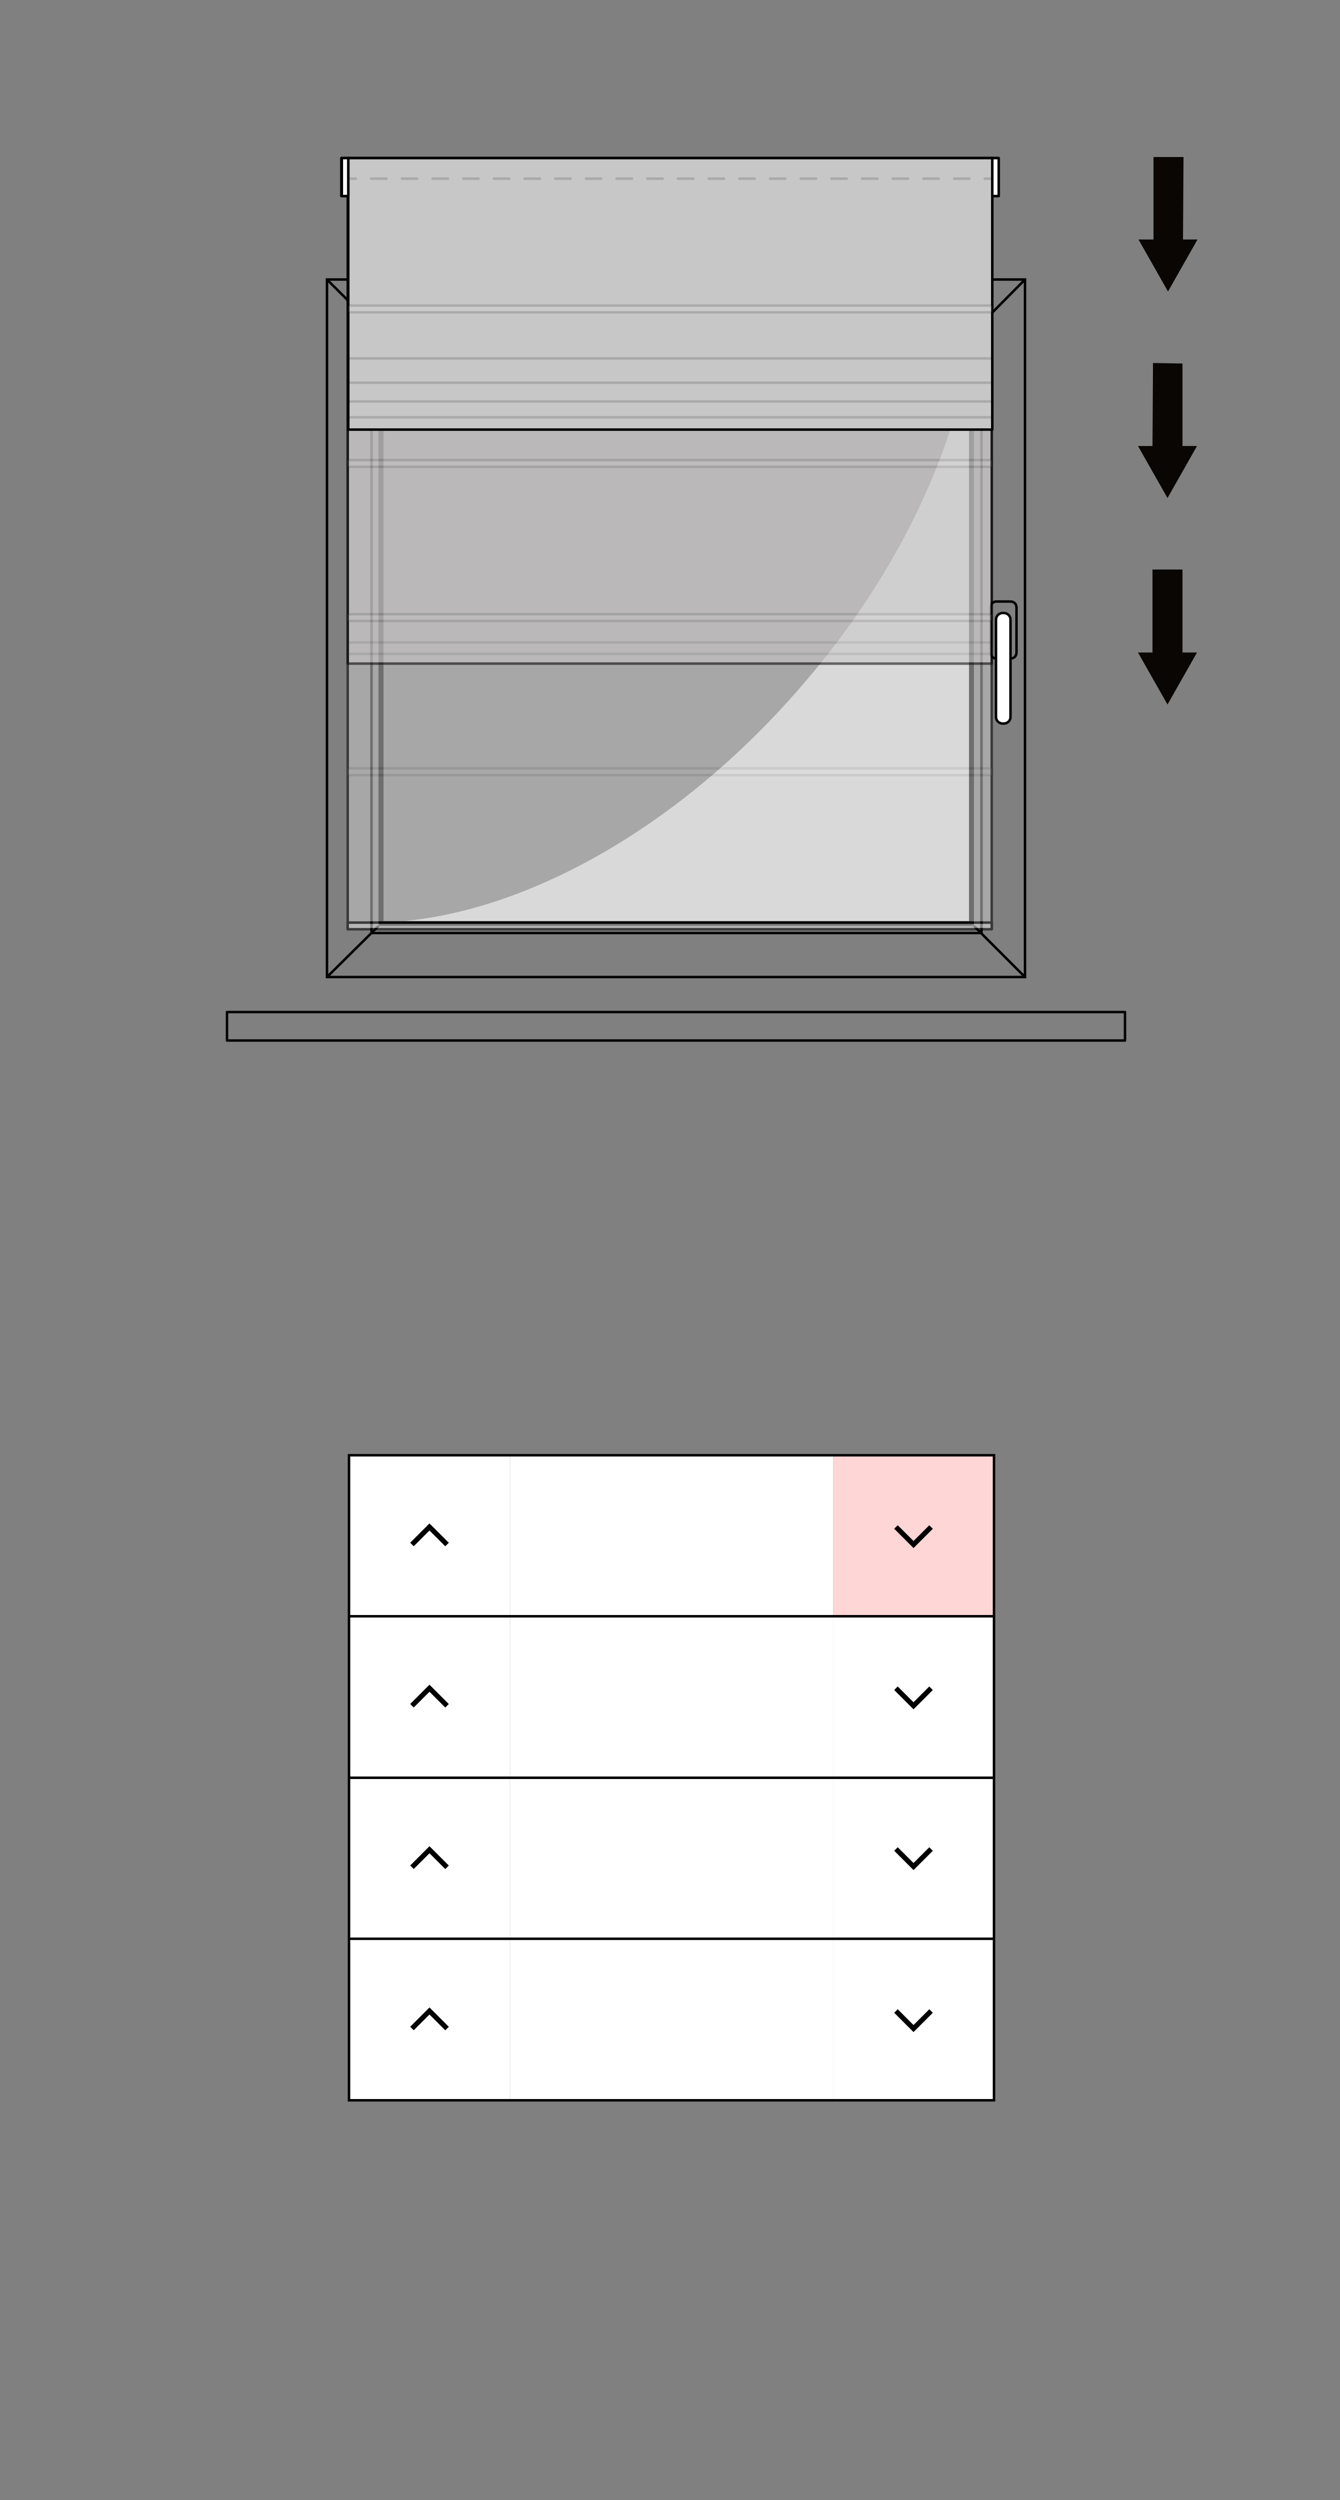 <?xml version="1.0" encoding="utf-8"?>
<!-- Generator: Adobe Illustrator 28.1.0, SVG Export Plug-In . SVG Version: 6.00 Build 0)  -->
<svg version="1.1" id="Ebene_1" xmlns="http://www.w3.org/2000/svg" xmlns:xlink="http://www.w3.org/1999/xlink" x="0px" y="0px"
	 width="268px" height="500px" viewBox="0 0 268 500" style="enable-background:new 0 0 268 500;" xml:space="preserve">
<rect x="0" y="0" width="268" height="500" fill="#808080" stroke="none"/>
<style type="text/css">
	.st0{fill:none;stroke:#181717;stroke-width:0.5;stroke-linecap:round;stroke-linejoin:round;stroke-miterlimit:10;}
	.st1{fill:none;stroke:#060607;stroke-width:0.5;stroke-linecap:round;stroke-linejoin:round;stroke-miterlimit:10;}
	.st2{fill:none;stroke:#030304;stroke-width:0.5;stroke-miterlimit:10;}
	.st3{fill:#FFFFFF;}
	.st4{fill:#EFEFEF;}
	.st5{fill:#030304;}
	.st6{fill:#070707;}
	.st7{opacity:0.55;}
	.st8{fill:#C8C7C7;stroke:#000000;stroke-width:0.5;stroke-linecap:round;stroke-linejoin:round;}
	.st9{opacity:0.15;}
	.st10{fill:none;stroke:#000000;stroke-width:0.5;stroke-linecap:round;stroke-linejoin:round;}
	
		.st11{fill:none;stroke:#000000;stroke-width:0.5;stroke-linecap:round;stroke-linejoin:round;stroke-dasharray:3.068,3.068;}
	.st12{opacity:0.15;fill:#E2E2E2;stroke:#000000;stroke-width:0.5;stroke-linecap:round;stroke-linejoin:round;}
	.st13{fill:#FFFFFF;stroke:#000000;stroke-width:0.5;stroke-linecap:round;stroke-linejoin:round;}
	.st14{fill:#090603;}
	.st15{fill:#E2E2E2;stroke:#000000;stroke-width:0.5;stroke-linecap:round;stroke-linejoin:round;}
	.st16{fill:none;stroke:#030405;stroke-miterlimit:10;}
	.st17{fill:none;stroke:#030405;stroke-miterlimit:10;stroke-dasharray:4.033,4.033;}
	.st18{opacity:0.75;}
	.st19{fill:none;stroke:#020203;stroke-width:0.5;stroke-linecap:round;stroke-linejoin:round;stroke-miterlimit:10;}
	.st20{fill:none;stroke:#000100;stroke-miterlimit:10;}
	.st21{fill:#FFD6D6;}
	.st22{fill:none;stroke:#020203;stroke-width:0.5;stroke-miterlimit:10;}
	.st23{fill:#FFB8B8;}
	.st24{fill:#A7A9AB;}
	.st25{fill:none;}
	.st26{enable-background:new    ;}
	.st27{fill:#C7C6C7;}
	.st28{fill:#FFC2C2;}
	.st29{fill:none;stroke:#000000;stroke-width:0.5;stroke-linecap:round;stroke-linejoin:round;stroke-miterlimit:10;}
	.st30{fill:none;stroke:#FF0000;stroke-width:0.5;stroke-linecap:round;stroke-linejoin:round;stroke-miterlimit:10;}
	.st31{clip-path:url(#SVGID_00000083772694329132546750000007839961992882824579_);fill:#080502;}
	.st32{clip-path:url(#SVGID_00000127733341589637001910000011931314939117750950_);fill:#080502;}
	.st33{fill:#C6C7C8;}
	.st34{fill:none;stroke:#000000;stroke-width:0.5;stroke-linecap:round;stroke-linejoin:round;stroke-dasharray:2.75,2.75;}
	
		.st35{fill:none;stroke:#000000;stroke-width:0.5;stroke-linecap:round;stroke-linejoin:round;stroke-dasharray:1.884,1.884;}
	.st36{fill:none;stroke:#0A0A0B;stroke-width:0.5;stroke-linecap:round;stroke-linejoin:round;stroke-miterlimit:10;}
	.st37{fill:#C6C7C8;stroke:#000000;stroke-width:0.5;stroke-miterlimit:10;}
	.st38{fill:#080502;}
	.st39{fill:none;stroke:#000000;stroke-linecap:round;stroke-linejoin:round;stroke-miterlimit:10;}
</style>
<g>
	<rect x="45.4" y="202.4" class="st1" width="179.6" height="5.7"/>
	<rect x="65.4" y="55.9" class="st2" width="139.6" height="139.5"/>
	<rect x="74.3" y="64.7" class="st2" width="122" height="121.9"/>
	<line class="st2" x1="75.7" y1="66.2" x2="65.4" y2="55.9"/>
	<line class="st2" x1="194.8" y1="66.2" x2="205" y2="55.9"/>
	<line class="st2" x1="65.4" y1="195.4" x2="75.7" y2="185.2"/>
	<line class="st2" x1="205" y1="195.4" x2="194.8" y2="185.2"/>
	<g>
		<g>
			<path class="st2" d="M203.3,130.5c0,0.7-0.5,1.2-1.2,1.2h-2.8
				c-0.7,0-1.2-0.5-1.2-1.2v-9c0-0.7,0.5-1.2,1.2-1.2h2.8
				c0.7,0,1.2,0.5,1.2,1.2V130.5z"/>
		</g>
		<g>
			<path class="st3" d="M202.1,143.4c0,0.7-0.6,1.3-1.3,1.3H200.5
				c-0.7,0-1.3-0.6-1.3-1.3v-19.5c0-0.7,0.6-1.3,1.3-1.3h0.3
				c0.7,0,1.3,0.6,1.3,1.3V143.4z"/>
			<path class="st2" d="M202.1,143.4c0,0.7-0.6,1.3-1.3,1.3H200.5
				c-0.7,0-1.3-0.6-1.3-1.3v-19.5c0-0.7,0.6-1.3,1.3-1.3h0.3
				c0.7,0,1.3,0.6,1.3,1.3V143.4z"/>
		</g>
	</g>
	<g>
		<path class="st4" d="M160.3,137.2c-25.6,29.7-58,46.8-84.6,47.3v0.7h119.1
			v-119h-0.2C191.7,88.8,180,114.5,160.3,137.2z"/>
	</g>
	<g>
		<path class="st5" d="M193.8,67.2v117H76.7v-117H193.8 M194.8,66.2H75.7v119
			h119.1L194.8,66.2L194.8,66.2z"/>
	</g>
</g>
<g>
	<g>
		<g>
			<g>
				<g>
					<polygon class="st14" points="230.5,113.9 230.5,130.5 227.6,130.5 233.5,140.9 239.4,130.5 
						236.5,130.5 236.5,113.9 					"/>
				</g>
			</g>
		</g>
	</g>
	<g>
		<g>
			<g>
				<g>
					<g>
						<polygon class="st14" points="230.6,72.6 230.5,89.2 227.6,89.2 233.5,99.6 
							239.4,89.2 236.5,89.2 236.5,72.7 						"/>
					</g>
				</g>
			</g>
		</g>
		<g>
			<g>
				<g>
					<g>
						<g>
							<polygon class="st14" points="230.7,31.4 230.7,47.9 227.7,47.9 
								233.6,58.3 239.5,47.9 236.6,47.9 236.7,31.4 							"/>
						</g>
					</g>
				</g>
			</g>
		</g>
	</g>
</g>
<g class="st7">
	<rect x="69.544" y="31.615" class="st8" width="128.8" height="154.226"/>
	<g>
		<g class="st9">
			<g>
				<line class="st10" x1="198.344" y1="35.734" x2="196.844" y2="35.734"/>
				<line class="st11" x1="193.777" y1="35.734" x2="72.601" y2="35.734"/>
				<line class="st10" x1="71.067" y1="35.734" x2="69.567" y2="35.734"/>
			</g>
		</g>
	</g>
	<rect x="69.544" y="61.12" class="st12" width="128.8" height="1.329"/>
	<rect x="69.544" y="92.018" class="st12" width="128.8" height="1.329"/>
	<rect x="69.544" y="122.849" class="st12" width="128.8" height="1.329"/>
	<rect x="69.544" y="153.68" class="st12" width="128.8" height="1.329"/>
	<rect x="69.544" y="184.512" class="st15" width="128.8" height="1.329"/>
	<rect x="198.344" y="31.615" class="st13" width="1.289" height="7.599"/>
	<rect x="68.255" y="31.615" class="st13" width="1.289" height="7.599"/>
</g>
<g class="st7">
	<rect x="69.55" y="31.615" class="st8" width="128.8" height="101.1"/>
	<g>
		<g class="st9">
			<g>
				<line class="st10" x1="198.35" y1="35.734" x2="196.85" y2="35.734"/>
				<line class="st11" x1="193.782" y1="35.734" x2="72.607" y2="35.734"/>
				<line class="st10" x1="71.073" y1="35.734" x2="69.573" y2="35.734"/>
			</g>
		</g>
	</g>
	<rect x="69.55" y="61.12" class="st12" width="128.8" height="1.329"/>
	<rect x="69.55" y="92.018" class="st12" width="128.8" height="1.329"/>
	<rect x="69.55" y="122.849" class="st12" width="128.8" height="1.329"/>
	<rect x="198.35" y="31.615" class="st13" width="1.289" height="7.599"/>
	<rect x="68.261" y="31.615" class="st13" width="1.289" height="7.599"/>
	<line class="st12" x1="198.35" y1="128.492" x2="69.55" y2="128.492"/>
	<line class="st12" x1="198.35" y1="130.775" x2="69.55" y2="130.775"/>
</g>
<g>
	<rect x="69.656" y="31.615" class="st8" width="128.8" height="54.3"/>
	<g>
		<g class="st9">
			<g>
				<line class="st10" x1="198.456" y1="35.734" x2="196.956" y2="35.734"/>
				<line class="st11" x1="193.888" y1="35.734" x2="72.712" y2="35.734"/>
				<line class="st10" x1="71.178" y1="35.734" x2="69.678" y2="35.734"/>
			</g>
		</g>
	</g>
	<rect x="69.656" y="61.12" class="st12" width="128.8" height="1.329"/>
	<line class="st12" x1="69.656" y1="71.678" x2="198.456" y2="71.678"/>
	<line class="st12" x1="69.656" y1="76.537" x2="198.456" y2="76.537"/>
	<line class="st12" x1="69.656" y1="80.292" x2="198.456" y2="80.292"/>
	<line class="st12" x1="69.656" y1="83.457" x2="198.456" y2="83.457"/>
	<rect x="198.456" y="31.615" class="st13" width="1.289" height="7.599"/>
	<rect x="68.367" y="31.615" class="st13" width="1.289" height="7.599"/>
</g>
<g>
	<rect x="102" y="291.04" class="st3" width="64.6" height="32.25"/>
	<rect x="102" y="323.24" class="st3" width="64.6" height="32.25"/>
	<rect x="102" y="355.415" class="st3" width="64.6" height="32.25"/>
	<rect x="102" y="387.79" class="st3" width="64.6" height="32.25"/>
	<rect x="69.8" y="355.59" class="st3" width="32.2" height="32.2"/>
	<polyline class="st20" points="82.391,373.438 85.896,369.933 89.409,373.446 	"/>
	<rect x="69.8" y="387.84" class="st3" width="32.2" height="32.2"/>
	<polyline class="st20" points="82.391,405.688 85.896,402.183 89.409,405.696 	"/>
	<rect x="69.8" y="323.29" class="st3" width="32.2" height="32.2"/>
	<polyline class="st20" points="82.391,341.138 85.896,337.633 89.409,341.146 	"/>
	
		<rect x="166.6" y="291.04" transform="matrix(-1 -1.224647e-16 1.224647e-16 -1 365.4 614.279)" class="st21" width="32.2" height="32.2"/>
	<polyline class="st20" points="186.209,305.391 182.704,308.896 179.191,305.383 	"/>
	
		<rect x="166.6" y="323.29" transform="matrix(-1 -1.224647e-16 1.224647e-16 -1 365.4 678.779)" class="st3" width="32.2" height="32.2"/>
	<polyline class="st20" points="186.209,337.641 182.704,341.146 179.191,337.633 	"/>
	
		<rect x="166.6" y="355.44" transform="matrix(-1 -1.224647e-16 1.224647e-16 -1 365.4 743.079)" class="st3" width="32.2" height="32.2"/>
	<polyline class="st20" points="186.209,369.791 182.704,373.296 179.191,369.783 	"/>
	
		<rect x="166.6" y="387.84" transform="matrix(-1 -1.224647e-16 1.224647e-16 -1 365.4 807.879)" class="st3" width="32.2" height="32.2"/>
	<polyline class="st20" points="186.209,402.191 182.704,405.696 179.191,402.183 	"/>
	<rect x="69.8" y="291.04" class="st3" width="32.2" height="32.2"/>
	<rect x="69.8" y="291.04" class="st22" width="129" height="129"/>
	<line class="st22" x1="69.8" y1="355.54" x2="198.8" y2="355.54"/>
	<line class="st22" x1="69.8" y1="323.24" x2="198.8" y2="323.24"/>
	<line class="st22" x1="69.8" y1="387.74" x2="198.8" y2="387.74"/>
	<polyline class="st20" points="82.391,308.888 85.896,305.383 89.409,308.896 	"/>
</g>
</svg>
